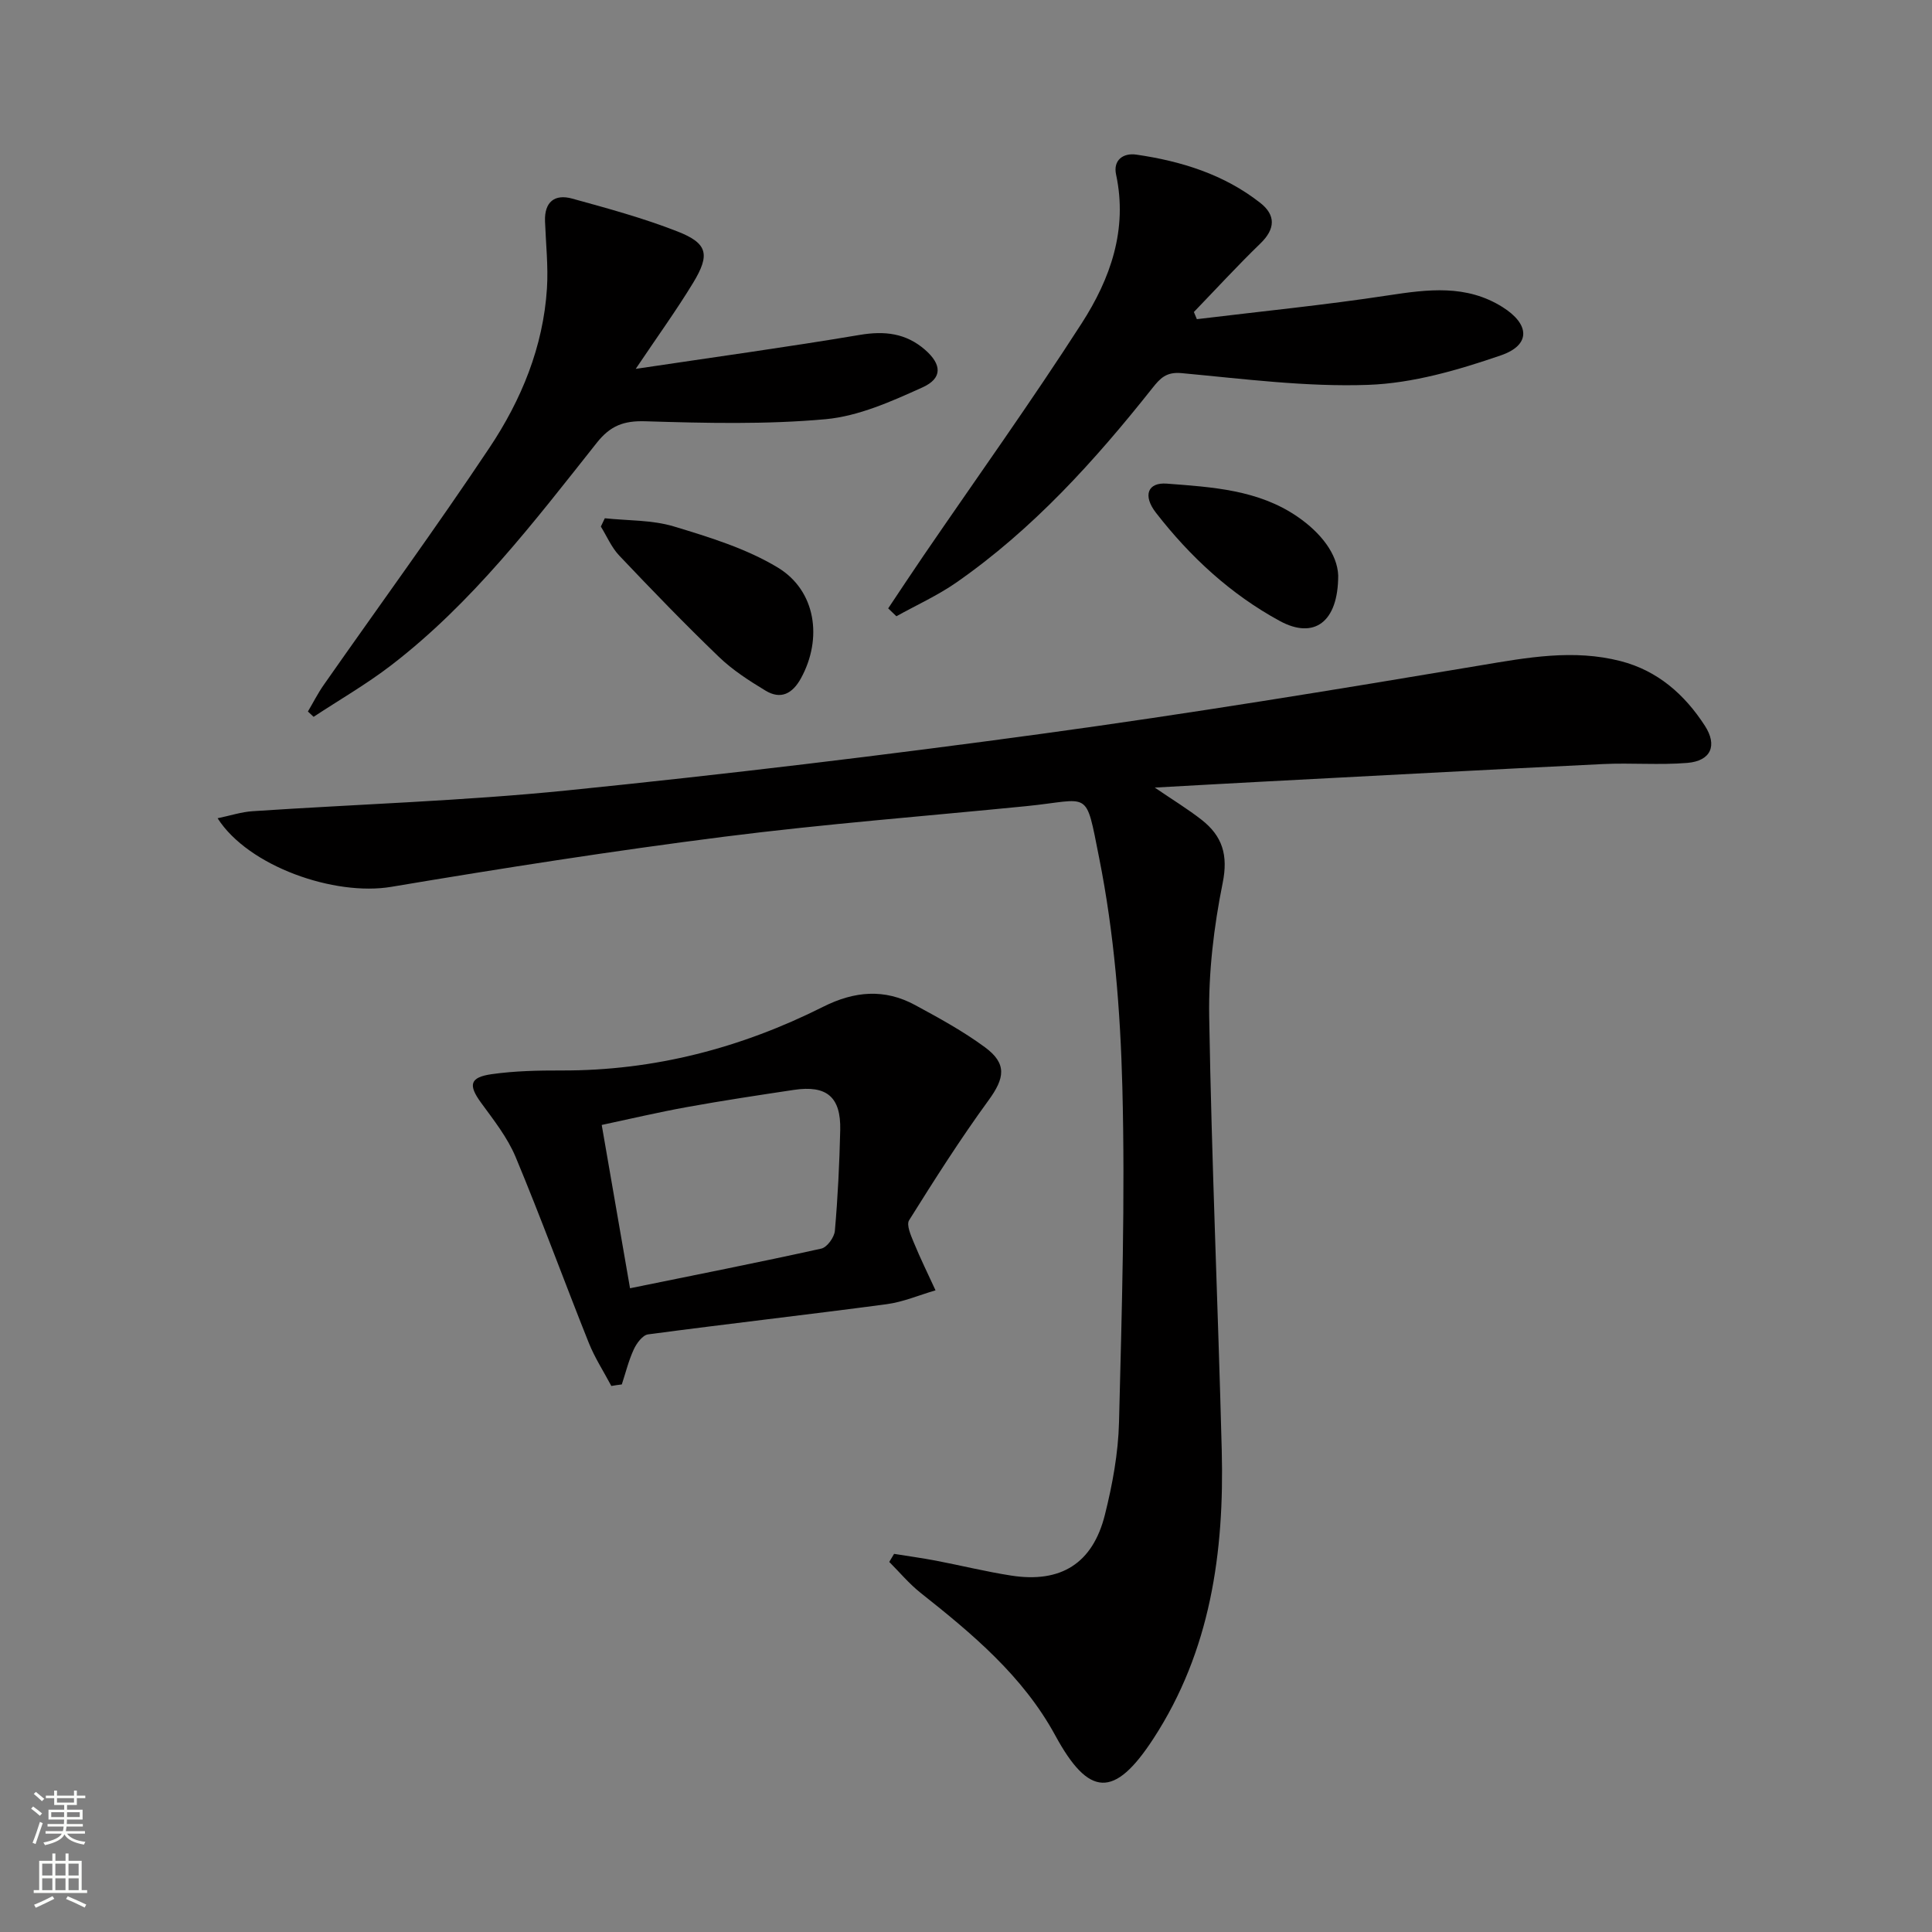<svg enable-background="new 0 0 400 400" viewBox="0 0 400 400" xmlns="http://www.w3.org/2000/svg"><rect x="0" y="0" width="400" height="400" fill="#808080" stroke="none"/><g fill="#010000"><path d="m185.11 321.71c2.89.47 5.79.86 8.67 1.41 5.21 1 10.37 2.28 15.6 3.09 10.26 1.59 16.86-2.51 19.38-12.6 1.56-6.24 2.76-12.73 2.92-19.15.58-23.13 1.29-46.29.69-69.41-.41-15.86-1.7-31.9-4.8-47.42-2.9-14.53-1.69-12.05-15.15-10.72-20.83 2.07-41.71 3.68-62.47 6.32-23.05 2.93-46.02 6.53-68.94 10.38-11.75 1.97-29.59-4.22-35.96-14.2 2.62-.54 4.92-1.31 7.26-1.46 21.73-1.45 43.54-2.12 65.2-4.31 32.87-3.33 65.7-7.28 98.44-11.75 30.25-4.13 60.39-9.07 90.5-14.12 9.75-1.64 19.34-3.41 29.1-.89 7.63 1.97 13.22 6.88 17.42 13.37 2.65 4.09 1.27 7.29-3.62 7.7-5.79.48-11.65-.04-17.46.24-23.74 1.15-47.47 2.44-71.2 3.68-6.89.36-13.78.76-21.61 1.19 3.81 2.6 6.89 4.47 9.71 6.68 4.27 3.35 5.53 7.26 4.35 13.08-1.83 9.06-2.94 18.45-2.79 27.68.5 29.93 1.83 59.85 2.6 89.79.54 21.1-2.32 41.52-14.16 59.69-8.07 12.39-13.35 12.12-20.31-.68-6.7-12.31-17.18-21.04-27.92-29.55-2.35-1.87-4.31-4.23-6.45-6.37.33-.55.66-1.11 1-1.67z"/><path d="m126.57 286.95c-1.57-2.97-3.43-5.83-4.67-8.93-5.11-12.79-9.83-25.73-15.13-38.44-1.69-4.06-4.55-7.68-7.18-11.28-2.66-3.66-2.37-5.26 2.24-5.91 4.75-.67 9.61-.77 14.43-.76 19.16.06 37.17-4.65 54.17-13.19 6.49-3.26 12.7-3.78 19.02-.36 4.95 2.68 9.95 5.41 14.47 8.74 4.62 3.4 4.09 6.4.76 10.97-5.85 8.02-11.19 16.43-16.46 24.85-.6.96.36 3.12.96 4.58 1.38 3.36 2.99 6.62 4.51 9.93-3.37.98-6.68 2.41-10.12 2.87-16.45 2.19-32.95 4.06-49.4 6.25-1.12.15-2.37 1.84-2.95 3.1-1.07 2.31-1.68 4.83-2.48 7.26-.73.09-1.45.2-2.17.32zm3.87-20.23c13.38-2.73 26.53-5.32 39.6-8.21 1.19-.26 2.69-2.33 2.81-3.67.61-6.95.95-13.93 1.11-20.9.15-6.84-2.81-9.31-9.6-8.29-7.38 1.11-14.76 2.22-22.09 3.55-5.94 1.07-11.81 2.46-17.69 3.71 2 11.6 3.9 22.51 5.86 33.81z"/><path d="m183.89 125.96c2.42-3.62 4.81-7.25 7.27-10.85 10.97-16.05 22.3-31.86 32.81-48.2 5.9-9.17 9.55-19.37 7.1-30.78-.64-2.97 1.47-4.51 4.18-4.12 9.3 1.35 18.16 4.09 25.67 9.99 3.25 2.55 3.13 5.41.03 8.41-4.73 4.58-9.19 9.44-13.77 14.19.21.49.42.99.62 1.48 13.22-1.61 26.48-2.92 39.64-4.93 8.22-1.25 16.14-2.28 23.63 2.42 5.66 3.54 5.93 7.86-.35 10.01-8.83 3.03-18.19 5.77-27.42 6.1-12.86.46-25.82-1.24-38.69-2.43-3.16-.29-4.42 1.08-6.02 3.1-11.93 15.04-24.74 29.22-40.6 40.26-3.88 2.7-8.26 4.67-12.4 6.98-.56-.54-1.13-1.09-1.7-1.63z"/><path d="m131.62 76.37c16.25-2.43 31.35-4.5 46.38-7.03 5.14-.87 9.55-.37 13.5 3.06 3.48 3.02 3.7 5.9-.5 7.8-6.41 2.9-13.21 5.96-20.06 6.59-12.36 1.12-24.89.81-37.32.43-4.49-.14-7.26.92-10.05 4.44-13.03 16.43-25.79 33.18-42.6 46.09-5.08 3.9-10.68 7.13-16.04 10.66-.39-.37-.78-.73-1.18-1.1 1.1-1.86 2.08-3.81 3.32-5.57 11.44-16.35 23.21-32.46 34.28-49.06 6.59-9.88 11.12-20.87 11.89-32.96.29-4.61-.23-9.27-.4-13.9-.15-4.01 1.99-5.71 5.63-4.7 7.33 2.02 14.72 4.03 21.79 6.8 6.26 2.45 6.81 4.77 3.23 10.66-3.43 5.64-7.32 11.02-11.87 17.79z"/><path d="m125.22 107.3c4.77.51 9.76.33 14.28 1.69 7.38 2.23 14.99 4.57 21.51 8.5 7.97 4.81 9.32 14.77 4.81 22.96-1.76 3.19-4.18 4.45-7.34 2.53-3.39-2.05-6.81-4.25-9.64-6.98-7.06-6.79-13.88-13.85-20.62-20.96-1.61-1.69-2.57-4-3.82-6.02.26-.57.54-1.14.82-1.72z"/><path d="m277.06 119.13c.01 9.77-5.05 13.26-12.07 9.45-10.17-5.52-18.6-13.31-25.67-22.43-2.76-3.56-1.7-6.32 2.25-6.02 9.38.72 18.95 1.26 27.08 6.86 4.81 3.31 8.23 7.68 8.41 12.14z"/></g><path d="m6.44 374.46.42-.45c.65.47 1.27.95 1.85 1.44l-.45.49c-.65-.56-1.25-1.06-1.82-1.48m.93 7.33-.63-.26c.55-1.36 1.05-2.8 1.52-4.33.19.1.38.19.59.27-.46 1.29-.95 2.73-1.48 4.32m-.38-10.38.44-.42c.43.34 1.01.82 1.74 1.44l-.49.49c-.53-.51-1.09-1.01-1.69-1.51m2.5.35h1.72v-1.04h.59v1.04h3.52v-1.04h.59v1.04h1.75v.53h-1.75v1.42h-2.03v.97h3.22v2.03h-3.24c0 .35-.01.66-.03.93h3.32v.53h-3.37c-.03.27-.08.58-.15.94h3.96v.53h-3.71c.67.92 1.93 1.48 3.79 1.68-.13.24-.23.44-.29.59-2.13-.38-3.48-1.08-4.04-2.12-.43.97-1.77 1.72-4.03 2.23-.09-.19-.2-.37-.33-.55 2.1-.42 3.37-1.03 3.81-1.83h-3.36v-.53h3.58c.08-.29.13-.61.16-.94h-3.33v-.53h3.39c.02-.27.04-.58.04-.93h-3.23v-2.03h3.25v-.97h-2.07v-1.42h-1.73zm1.12 3.44v1h2.65c.01-.3.02-.44.01-.4v-.25-.35zm1.19-2h3.52v-.91h-3.52zm4.71 2h-2.63v.59c0 .15-.01.28-.01.4h2.64z" fill="#fbfcfa"/><path d="m13.56 383.74h.63v1.52h2.72v6.07h1.13v.6h-11.06v-.6h1.13v-6.07h2.73v-1.52h.63v1.52h2.1v-1.52zm-2.69 8.83.38.56c-1.24.63-2.53 1.25-3.85 1.85-.1-.21-.21-.42-.34-.63 1.36-.55 2.63-1.15 3.81-1.78m-2.13-4.27h2.1v-2.45h-2.1zm0 3.04h2.1v-2.46h-2.1zm2.72-3.04h2.1v-2.45h-2.1zm0 3.04h2.1v-2.46h-2.1zm6.07 3.6c-1.41-.71-2.7-1.3-3.86-1.78l.35-.56c1.45.62 2.75 1.19 3.84 1.72zm-1.25-9.09h-2.1v2.45h2.1zm-2.09 5.49h2.1v-2.46h-2.1z" fill="#fbfcfa"/></svg>
